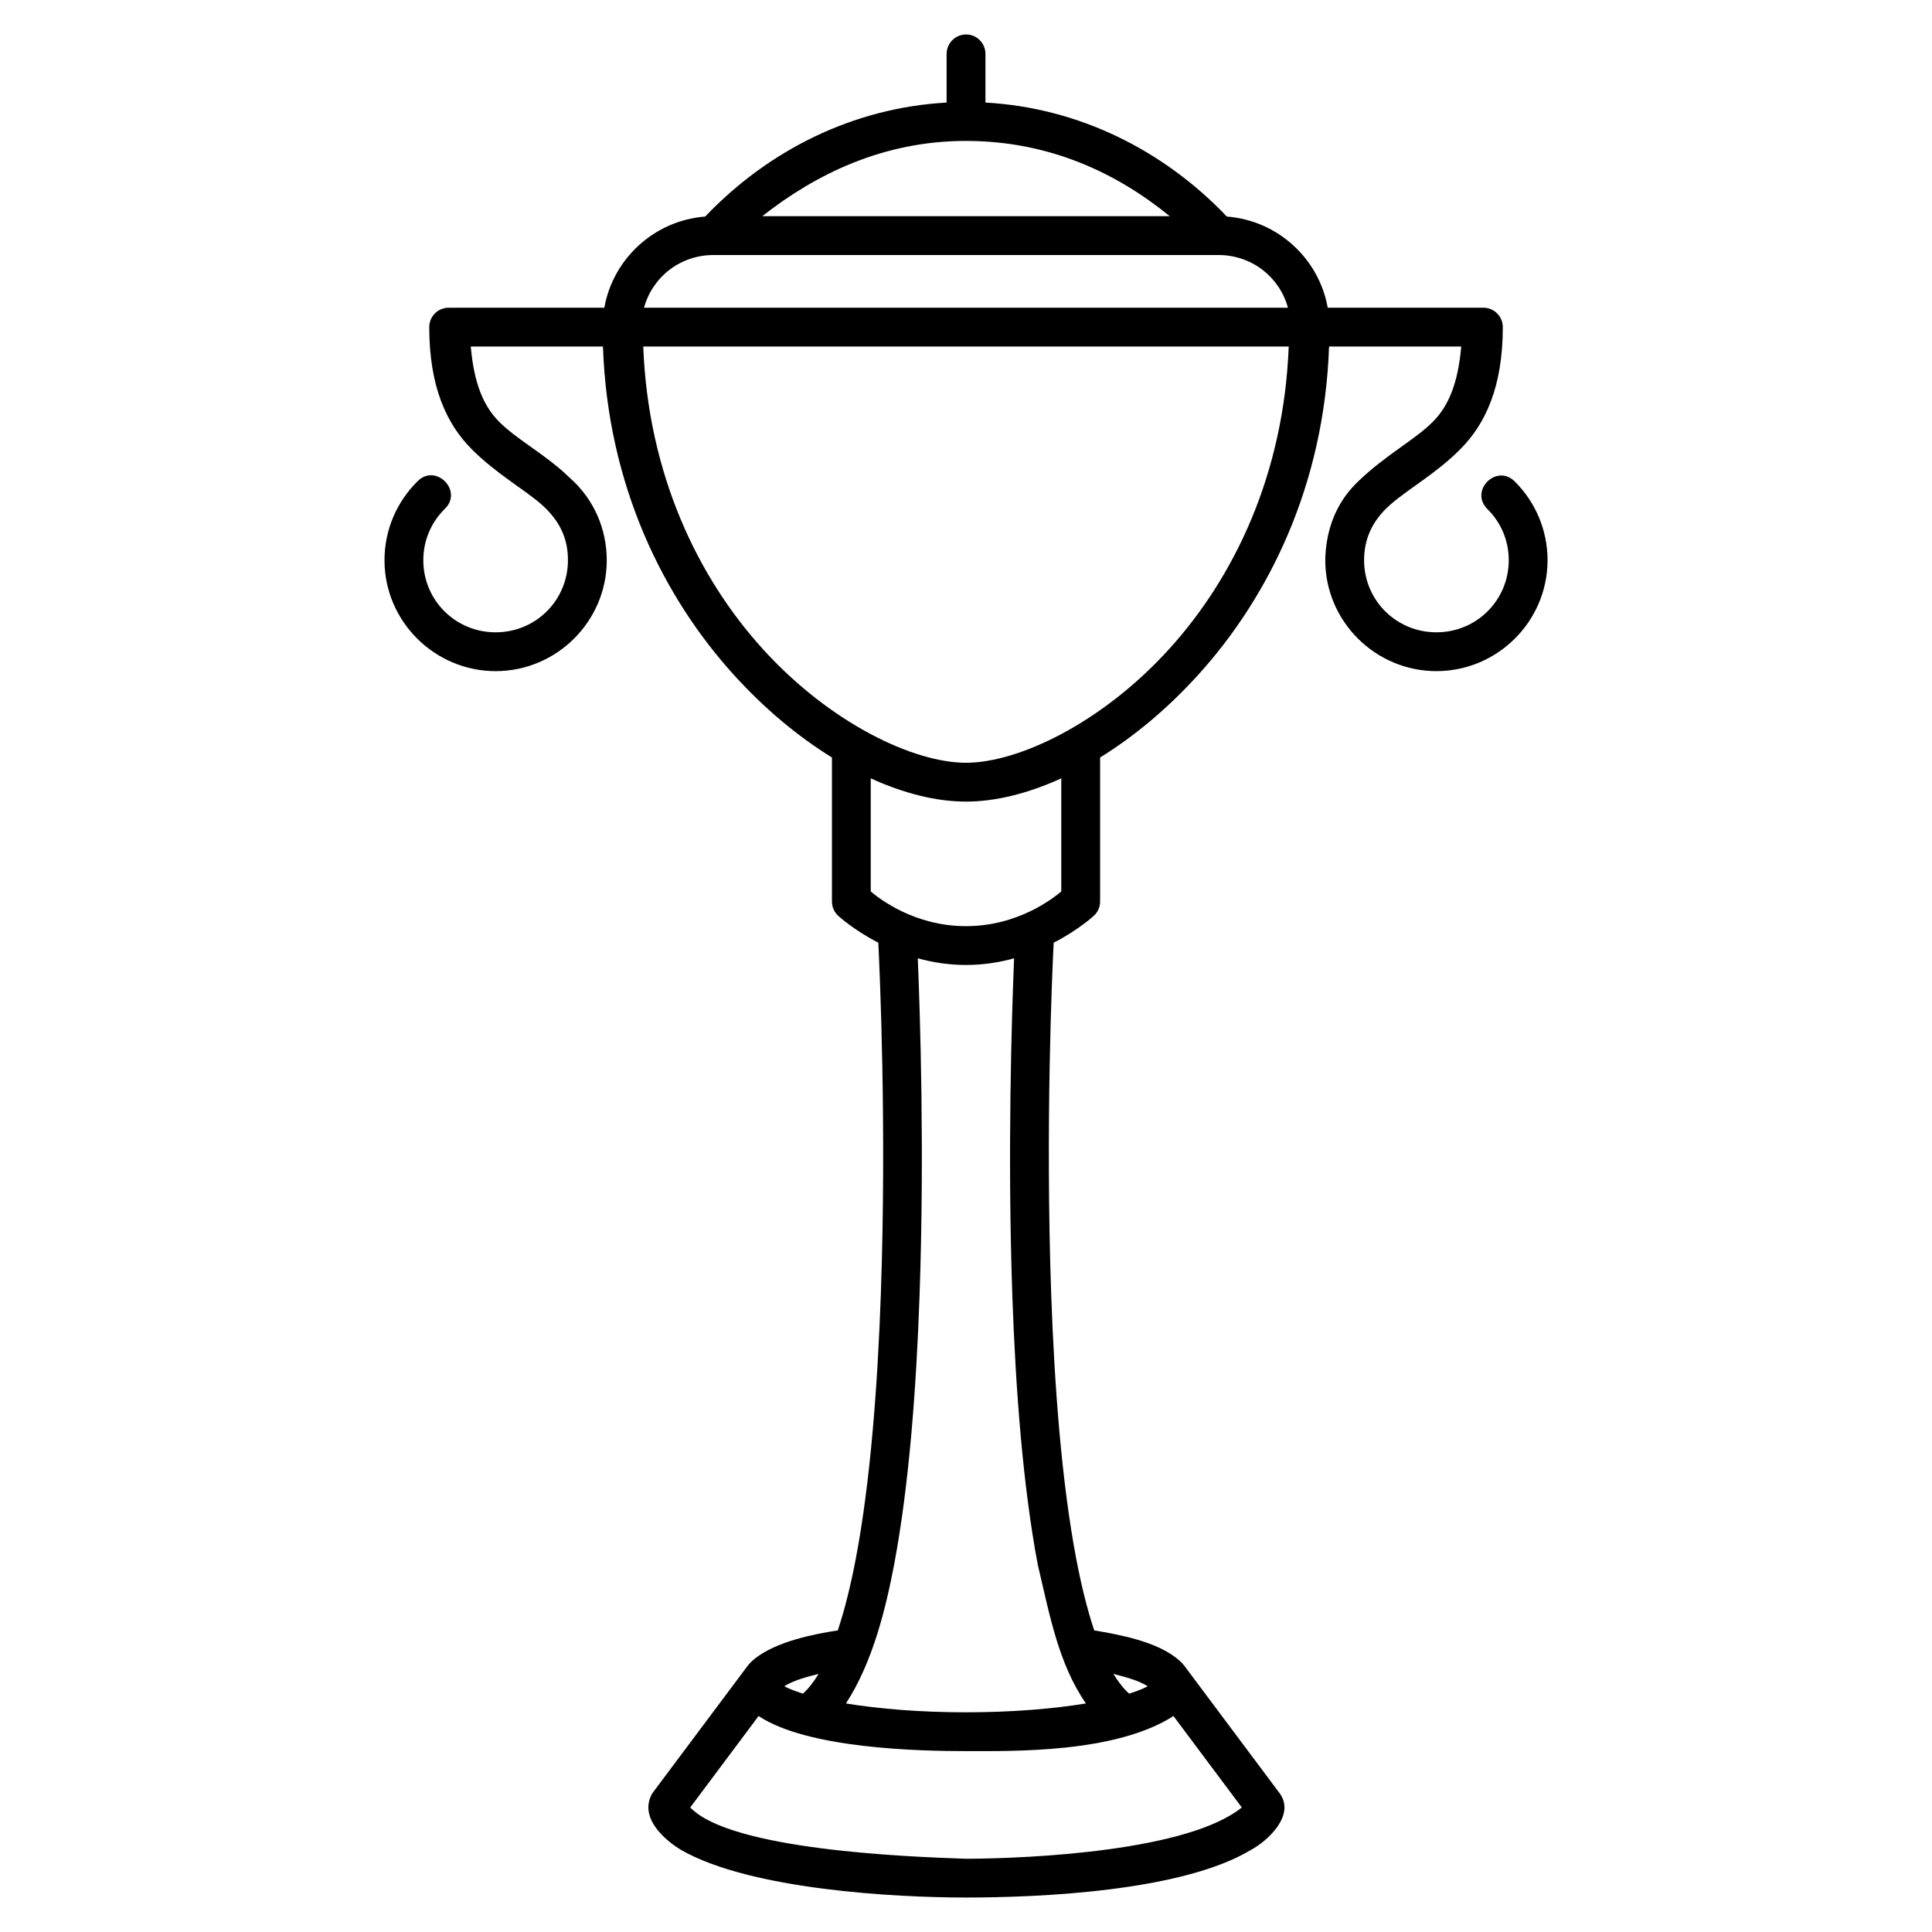 <?xml version="1.0" encoding="UTF-8"?>
<!-- Uploaded to: ICON Repo, www.iconrepo.com, Generator: ICON Repo Mixer Tools -->
<svg fill="#000000" width="800px" height="800px" version="1.1" viewBox="144 144 512 512" xmlns="http://www.w3.org/2000/svg">
 <path d="m394.86 158.35v12.832c-24.828 1.379-47.273 12.68-63.98 30.211-13.445 1.031-24.406 11.121-26.727 24.156h-41.258c-2.836 0-5.141 2.305-5.141 5.141 0 15.957 4.688 25.73 11.199 32.293 6.488 6.539 14.227 10.852 18.613 14.758 5.168 4.617 6.945 9.418 6.945 14.715 0 10.609-8.512 19.113-19.164 19.113s-19.164-8.504-19.164-19.113c0-5.305 2.133-10.039 5.602-13.508 5.164-4.84-2.402-12.426-7.258-7.281-5.324 5.312-8.633 12.699-8.633 20.789 0 16.184 13.254 29.402 29.453 29.402 16.199 0 29.449-13.219 29.449-29.402 0-8.09-3.309-16.113-9.738-21.766-6.43-6.289-13.91-10.016-18.812-14.953-4.113-4.144-6.625-10.094-7.484-19.902h35.027c1.27 36.816 16.031 66.438 34.691 87.016 8.188 9.031 17.07 16.387 25.992 21.891v38.168c0 1.438 0.602 2.805 1.656 3.781 0 0 3.957 3.684 10.637 7.137 0.367 7.582 2.231 48.469 0.668 93.113-0.863 24.621-2.805 49.824-6.574 69.789-1.367 7.25-2.988 13.797-4.832 19.336-5.746 0.898-16.539 2.852-22.371 7.809-0.82 0.695-1.316 1.316-1.898 2.086l-24.887 33.281c-3.812 6.609 3.731 12.699 7.746 15.078 18.297 10.426 56.398 12.543 75.383 12.543s56.988-1.547 75.383-12.543c4.547-2.414 11.996-9.254 7.746-15.078l-24.891-33.289c-0.539-0.785-1.266-1.559-1.93-2.109-5.648-4.824-15.473-6.606-22.332-7.777-1.844-5.539-3.465-12.086-4.832-19.336-3.766-19.965-5.703-45.168-6.566-69.789-1.562-44.645 0.262-85.531 0.66-93.113 6.684-3.453 10.637-7.137 10.637-7.137 1.062-0.973 1.664-2.34 1.664-3.781v-38.176c8.918-5.504 17.797-12.855 25.984-21.887 18.66-20.578 33.422-50.199 34.691-87.016h35.027c-0.855 9.805-3.375 15.758-7.484 19.902-4.902 4.938-12.379 8.668-19.855 15.871-6.422 6.09-8.586 13.875-8.691 20.848 0 16.184 13.254 29.402 29.453 29.402 16.199 0 29.453-13.219 29.453-29.402 0-8.09-3.297-15.477-8.625-20.789-4.856-4.973-12.25 2.434-7.266 7.281 3.477 3.465 5.609 8.203 5.609 13.508 0 10.609-8.52 19.113-19.172 19.113-10.652 0-19.164-8.5-19.164-19.113 0-5.297 1.922-10.312 6.949-14.715 5.238-4.547 12.125-8.219 18.613-14.758 6.512-6.562 11.199-16.336 11.199-32.293 0-2.836-2.305-5.141-5.141-5.141h-41.258c-2.32-13.035-13.281-23.125-26.727-24.156-16.711-17.531-39.152-28.832-63.98-30.211v-12.832c0.039-2.898-2.32-5.258-5.188-5.215-2.867 0.039-5.137 2.379-5.094 5.215zm5.094 22.996c22.008 0 39.879 8.398 54.043 19.949h-107.99c14.004-11.023 31.938-19.949 53.949-19.949zm-66.809 30.234h133.71c8.918 0 16.25 5.856 18.461 13.969h-170.64c2.215-8.113 9.543-13.969 18.461-13.969zm-18.672 24.258h171.05c-1.305 34.008-14.547 61.262-31.633 80.105-17.977 19.828-40.105 30.199-53.895 30.199s-35.918-10.371-53.895-30.199c-17.086-18.844-30.324-46.098-31.633-80.105zm60.281 114.43c8.844 4.039 17.477 6.164 25.246 6.164s16.402-2.125 25.246-6.164v29.984c-2.125 1.777-11.438 9.188-25.246 9.188-13.812 0-23.121-7.414-25.246-9.188zm12.5 47.699c3.859 1.066 8.141 1.762 12.746 1.762 4.609 0 8.883-0.699 12.746-1.762-0.625 15.137-1.785 51.293-0.469 89.344 0.871 24.91 2.801 50.461 6.742 71.336 3.125 13.188 5.469 26.273 12.766 36.785-8.754 1.441-19.801 2.348-31.801 2.348s-23.047-0.906-31.801-2.348c7.203-11.078 10.602-25.473 12.766-36.785 3.941-20.875 5.871-46.426 6.742-71.336 1.332-38.055 0.152-74.207-0.469-89.344zm51.805 189.63c3.203 0.84 6.512 1.672 9.098 3.269-1.621 0.91-3.523 1.496-4.926 1.969-1.348-1.191-2.769-2.941-4.168-5.238zm-78.117 0.004c-1.398 2.293-2.82 4.043-4.168 5.234-1.672-0.57-3.512-1.172-4.926-1.969 2.695-1.68 6.238-2.523 9.094-3.266zm-15.91 11.164c13.004 8.633 42.359 9.297 54.973 9.297 12.609 0 39.602 0.562 54.973-9.297l18.109 24.227c-14.137 11.461-55.242 13.531-73.082 13.598-16.137-0.539-62.441-2.41-73.082-13.598z"/>
</svg>